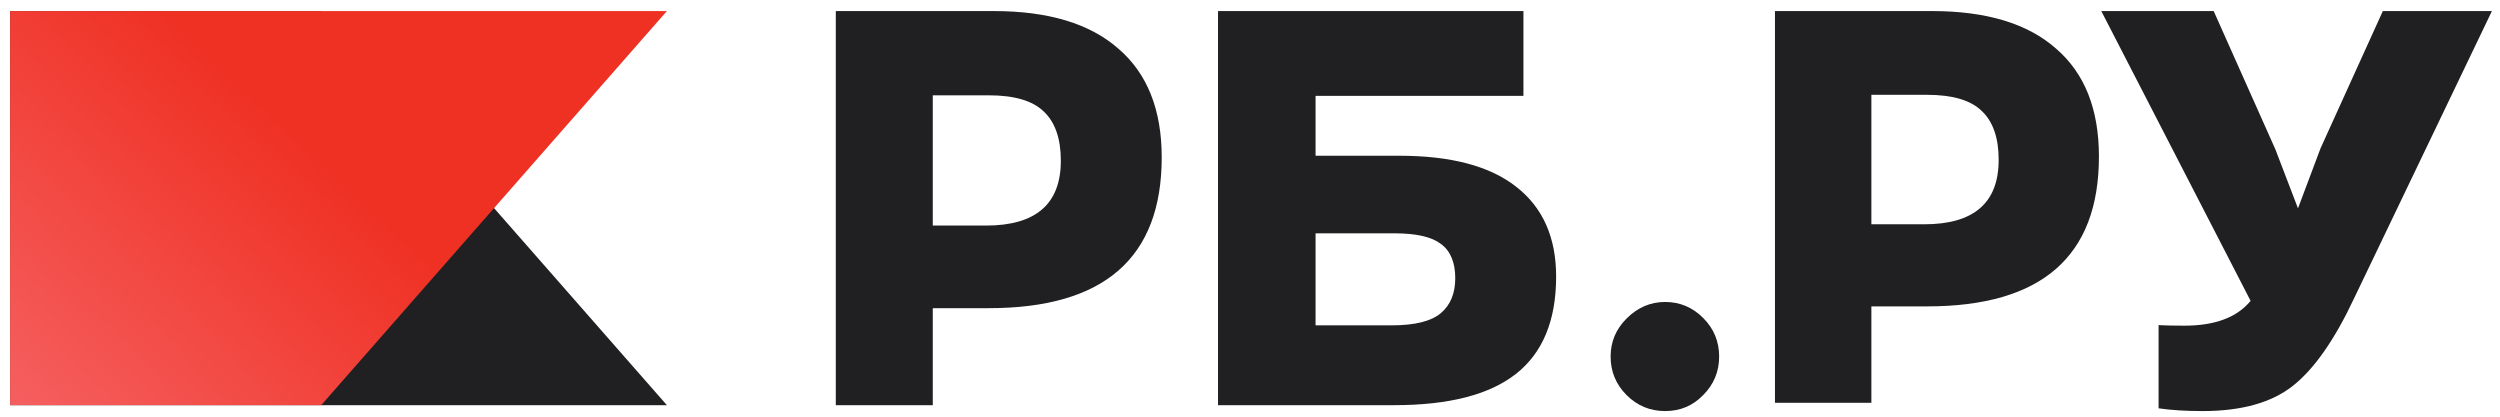 <?xml version="1.0" encoding="UTF-8"?> <svg xmlns="http://www.w3.org/2000/svg" width="150" height="25" viewBox="0 0 150 25" fill="none"><path d="M0.605 24.31H40.014L19.273 0.664H0.605V24.31Z" fill="#030306" fill-opacity="0.88"></path><path d="M0.605 0.664H40.014L19.273 24.309H0.605L0.605 0.664Z" fill="url(#paint0_linear_211_343)"></path><path d="M59.626 0.664C62.907 0.664 65.401 1.418 67.109 2.926C68.838 4.411 69.703 6.584 69.703 9.444C69.703 15.475 66.244 18.49 59.326 18.49H55.967V24.31H50.148V0.664H59.626ZM59.16 13.534C62.153 13.534 63.65 12.238 63.65 9.643C63.65 8.313 63.306 7.327 62.619 6.684C61.954 6.041 60.856 5.719 59.326 5.719H55.967V13.534H59.16Z" fill="#030306" fill-opacity="0.88"></path><path d="M83.956 9.344C87.06 9.344 89.399 9.965 90.973 11.207C92.57 12.448 93.368 14.244 93.368 16.594C93.368 19.233 92.559 21.184 90.94 22.447C89.344 23.689 86.916 24.31 83.657 24.31H73.081V0.664H91.406V5.752H78.934V9.344H83.956ZM83.49 19.521C84.887 19.521 85.874 19.277 86.45 18.789C87.027 18.301 87.315 17.603 87.315 16.694C87.315 15.741 87.027 15.053 86.45 14.632C85.896 14.211 84.976 14 83.69 14H78.934V19.521H83.49Z" fill="#030306" fill-opacity="0.88"></path><path d="M142.97 0.664H149.515L141.251 17.887C140.083 20.378 138.86 22.13 137.581 23.143C136.303 24.157 134.496 24.664 132.16 24.664C131.146 24.664 130.264 24.609 129.515 24.499V19.507C129.89 19.529 130.408 19.54 131.069 19.54C132.898 19.54 134.22 19.044 135.036 18.052L126.077 0.664H132.821L136.523 8.962L137.879 12.499L139.234 8.895L142.97 0.664Z" fill="#030306" fill-opacity="0.88"></path><path d="M115.92 0.664C119.181 0.664 121.661 1.413 123.358 2.912C125.077 4.389 125.936 6.548 125.936 9.391C125.936 15.386 122.498 18.383 115.622 18.383H112.283V24.168H106.498V0.664H115.92ZM115.457 13.457C118.432 13.457 119.92 12.168 119.92 9.59C119.92 8.267 119.578 7.287 118.895 6.648C118.234 6.008 117.143 5.689 115.622 5.689H112.283V13.457H115.457Z" fill="#030306" fill-opacity="0.88"></path><path d="M102.19 23.705C101.573 24.344 100.813 24.664 99.909 24.664C99.006 24.664 98.234 24.344 97.595 23.705C96.956 23.066 96.637 22.294 96.637 21.391C96.637 20.509 96.956 19.749 97.595 19.11C98.257 18.449 99.028 18.118 99.909 18.118C100.791 18.118 101.551 18.438 102.19 19.077C102.83 19.716 103.149 20.487 103.149 21.391C103.149 22.294 102.83 23.066 102.19 23.705Z" fill="#030306" fill-opacity="0.88"></path><defs><linearGradient id="paint0_linear_211_343" x1="25.899" y1="-2.089" x2="1.284" y2="23.985" gradientUnits="userSpaceOnUse"><stop offset="0.365" stop-color="#EF3124"></stop><stop offset="1" stop-color="#F55E5E"></stop></linearGradient></defs></svg> 